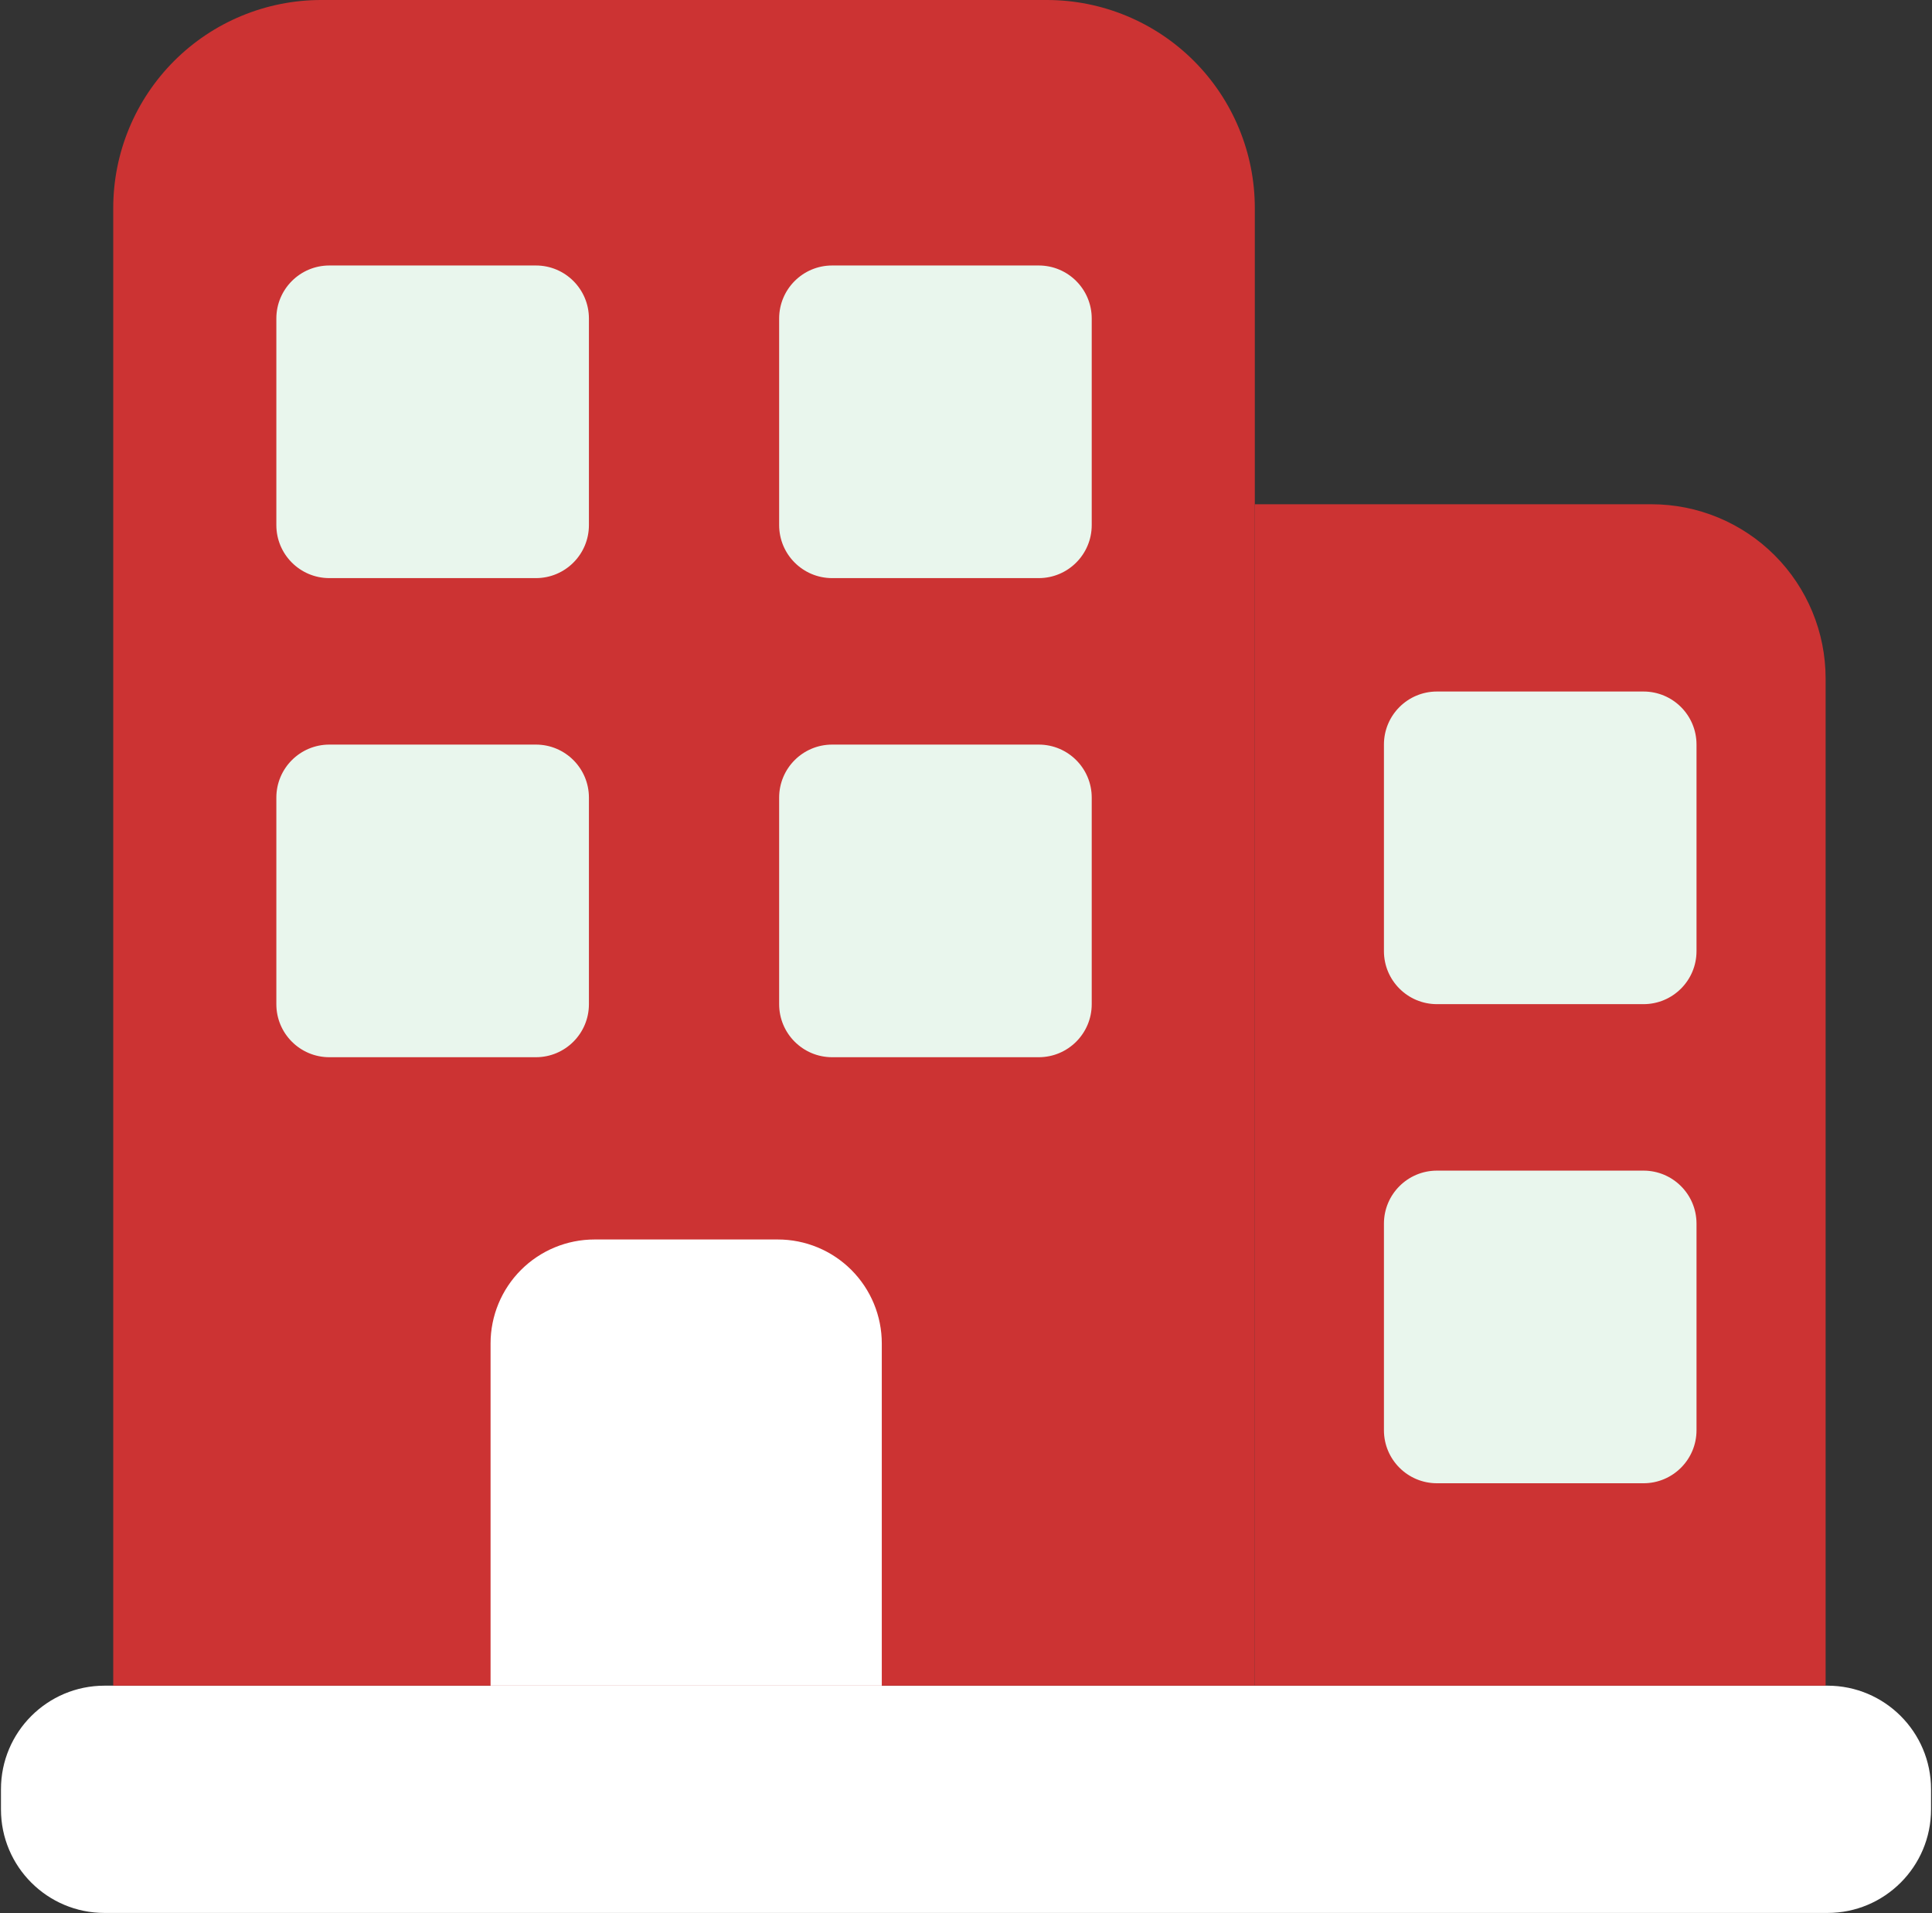 <svg width="1001" height="991" viewBox="0 0 1001 991" fill="none" xmlns="http://www.w3.org/2000/svg">
<rect x="0" y="0" width="1001" height="991" fill="#333333" stroke="none"/>
<g clip-path="url(#clip0_1_2)">
<path d="M946.85 873.23H54.15C24.52 873.23 0.5 897.25 0.5 926.88V937.31C0.5 966.94 24.52 990.96 54.15 990.96H946.85C976.48 990.96 1000.5 966.94 1000.5 937.31V926.88C1000.5 897.25 976.48 873.23 946.85 873.23Z" fill="white"/>
<path d="M650.14 107.76V873.22H58.67V107.76C58.67 93.608 61.458 79.594 66.874 66.52C72.29 53.445 80.228 41.565 90.236 31.559C100.243 21.552 112.124 13.615 125.199 8.2C138.274 2.785 152.288 -0.001 166.44 4.64037e-07H542.44C571.01 0.013 598.406 11.373 618.602 31.581C638.799 51.788 650.143 79.19 650.14 107.76Z" fill="#CC3333"/>
<path d="M945.88 351.44V873.22H650.14V261.22H855.67C879.596 261.223 902.541 270.729 919.459 287.648C936.376 304.568 945.88 327.514 945.88 351.44Z" fill="#CC3333"/>
<path d="M308.02 642.09H403.02C410.092 642.09 417.094 643.483 423.628 646.189C430.161 648.895 436.097 652.862 441.098 657.862C446.098 662.863 450.065 668.799 452.771 675.333C455.477 681.866 456.87 688.868 456.87 695.94V873.22H254.17V695.94C254.17 681.658 259.844 667.961 269.942 657.862C280.041 647.764 293.738 642.09 308.02 642.09Z" fill="white"/>
<path d="M277.67 385.72H170.64C155.474 385.72 143.18 398.014 143.18 413.18V520.21C143.18 535.376 155.474 547.67 170.64 547.67H277.67C292.836 547.67 305.13 535.376 305.13 520.21V413.18C305.13 398.014 292.836 385.72 277.67 385.72Z" fill="#E9F6ED"/>
<path d="M538.18 385.72H431.15C415.984 385.72 403.69 398.014 403.69 413.18V520.21C403.69 535.376 415.984 547.67 431.15 547.67H538.18C553.346 547.67 565.64 535.376 565.64 520.21V413.18C565.64 398.014 553.346 385.72 538.18 385.72Z" fill="#E9F6ED"/>
<path d="M277.67 137.53H170.64C155.474 137.53 143.18 149.824 143.18 164.99V272.02C143.18 287.186 155.474 299.48 170.64 299.48H277.67C292.836 299.48 305.13 287.186 305.13 272.02V164.99C305.13 149.824 292.836 137.53 277.67 137.53Z" fill="#E9F6ED"/>
<path d="M538.18 137.53H431.15C415.984 137.53 403.69 149.824 403.69 164.99V272.02C403.69 287.186 415.984 299.48 431.15 299.48H538.18C553.346 299.48 565.64 287.186 565.64 272.02V164.99C565.64 149.824 553.346 137.53 538.18 137.53Z" fill="#E9F6ED"/>
<path d="M851.53 606.42H744.5C729.334 606.42 717.04 618.714 717.04 633.88V740.91C717.04 756.076 729.334 768.37 744.5 768.37H851.53C866.696 768.37 878.99 756.076 878.99 740.91V633.88C878.99 618.714 866.696 606.42 851.53 606.42Z" fill="#E9F6ED"/>
<path d="M851.53 358.23H744.5C729.334 358.23 717.04 370.524 717.04 385.69V492.72C717.04 507.886 729.334 520.18 744.5 520.18H851.53C866.696 520.18 878.99 507.886 878.99 492.72V385.69C878.99 370.524 866.696 358.23 851.53 358.23Z" fill="#E9F6ED"/>
</g>
<defs>
<clipPath id="clip0_1_2">
<rect width="1000" height="990.95" fill="white" transform="translate(0.5)"/>
</clipPath>
</defs>
</svg>
